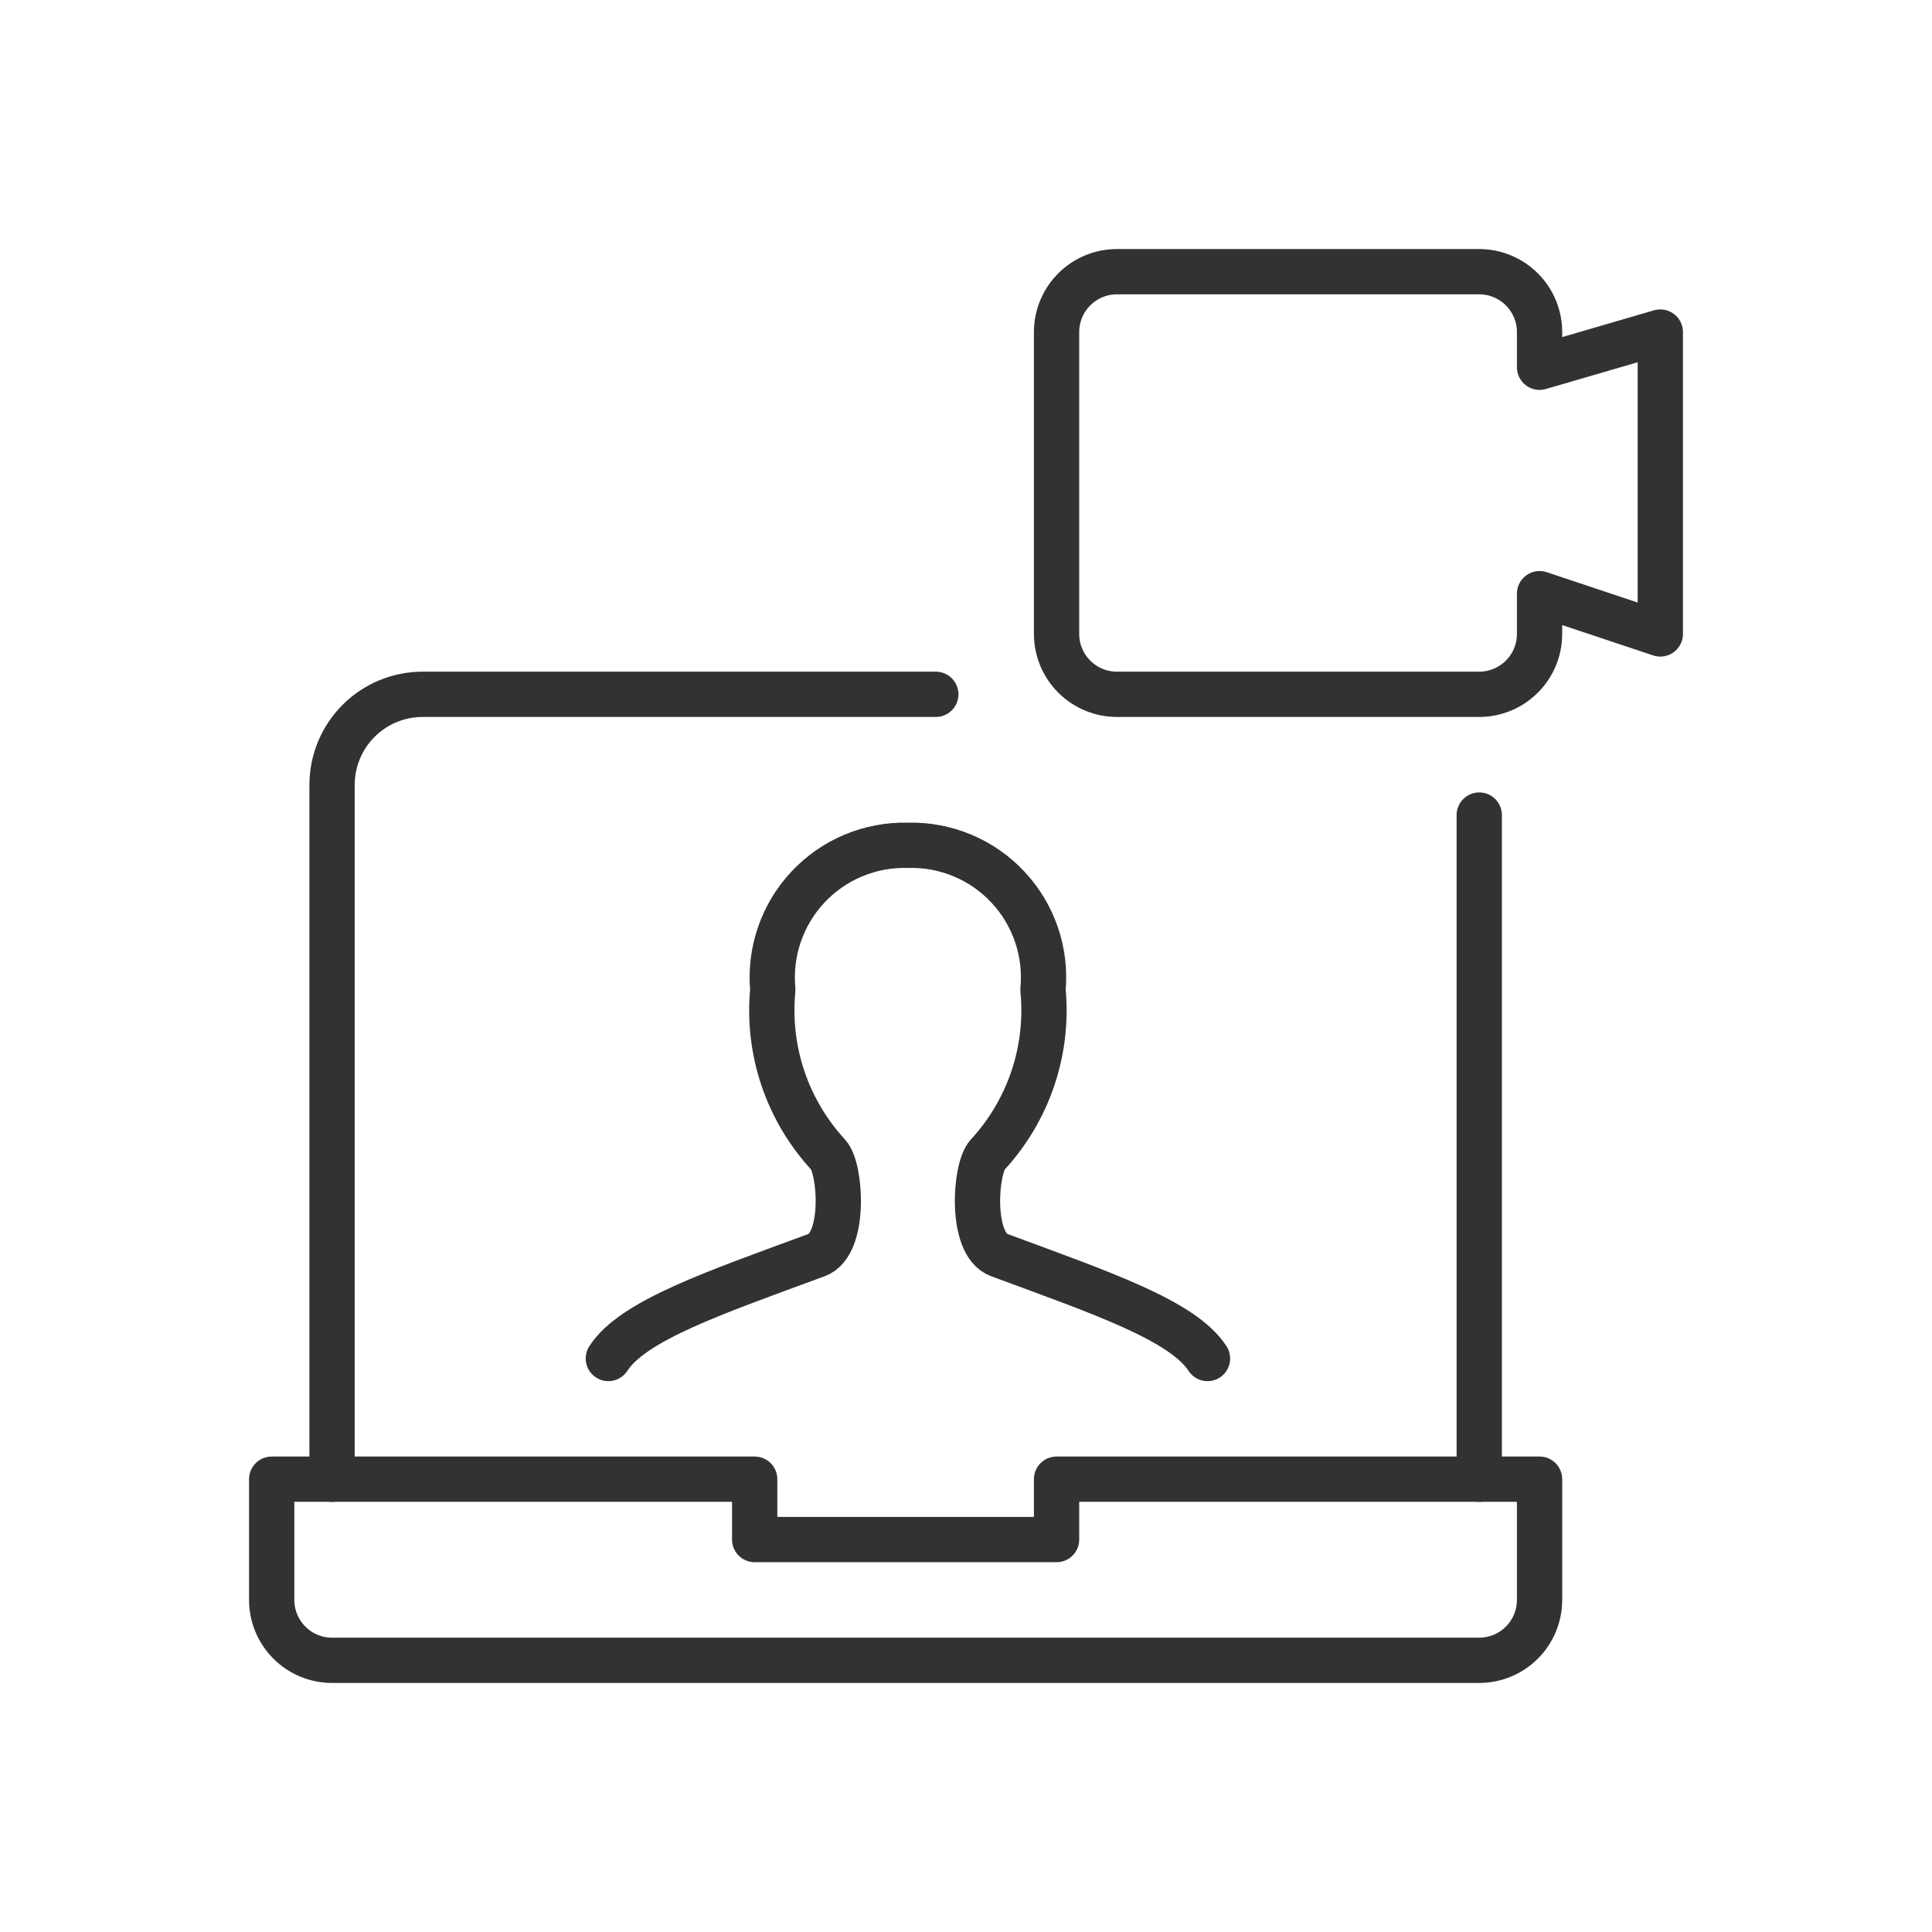 <svg width="64" height="64" viewBox="0 0 64 64" fill="none" xmlns="http://www.w3.org/2000/svg">
<g clip-path="url(#clip0_14025_66)">
<path d="M49.002 27V49" stroke="#323232" stroke-width="1.5" stroke-linecap="round" stroke-linejoin="round"/>
<path d="M11 49V26C11 25.204 11.316 24.441 11.879 23.879C12.441 23.316 13.204 23 14 23H31" stroke="#323232" stroke-width="1.5" stroke-linecap="round" stroke-linejoin="round"/>
<path d="M35 49V51H25V49H9V53C9 53.53 9.211 54.039 9.586 54.414C9.961 54.789 10.47 55 11 55H49C49.53 55 50.039 54.789 50.414 54.414C50.789 54.039 51 53.53 51 53V49H35Z" stroke="#323232" stroke-width="1.5" stroke-linecap="round" stroke-linejoin="round"/>
<path d="M40 45.002C39.184 43.742 36.478 42.826 33.09 41.572C32.132 41.216 32.29 38.72 32.714 38.254C33.388 37.523 33.9 36.658 34.217 35.716C34.533 34.773 34.647 33.775 34.55 32.786C34.608 32.169 34.535 31.547 34.334 30.961C34.134 30.375 33.812 29.838 33.388 29.386C32.965 28.933 32.451 28.576 31.879 28.338C31.307 28.099 30.692 27.985 30.072 28.002C29.454 27.986 28.839 28.101 28.268 28.34C27.697 28.579 27.184 28.936 26.761 29.389C26.338 29.841 26.017 30.377 25.817 30.963C25.616 31.548 25.543 32.17 25.6 32.786C25.504 33.775 25.617 34.774 25.934 35.716C26.251 36.659 26.764 37.523 27.438 38.254C27.86 38.72 28.018 41.216 27.062 41.572C23.662 42.826 20.966 43.742 20.152 45.002" stroke="#323232" stroke-width="1.5" stroke-linecap="round" stroke-linejoin="round"/>
<path d="M55 11L51 12.166V11C51 10.47 50.789 9.961 50.414 9.586C50.039 9.211 49.53 9 49 9H37C36.47 9 35.961 9.211 35.586 9.586C35.211 9.961 35 10.47 35 11V21C35 21.53 35.211 22.039 35.586 22.414C35.961 22.789 36.47 23 37 23H49C49.53 23 50.039 22.789 50.414 22.414C50.789 22.039 51 21.53 51 21V19.666L55 21V11Z" stroke="#323232" stroke-width="1.5" stroke-linecap="round" stroke-linejoin="round"/>
</g>
<defs>
<clipPath id="clip0_14025_66">
<rect width="48" height="48" fill="white" transform="translate(8 8)"/>
</clipPath>
</defs>
</svg>
